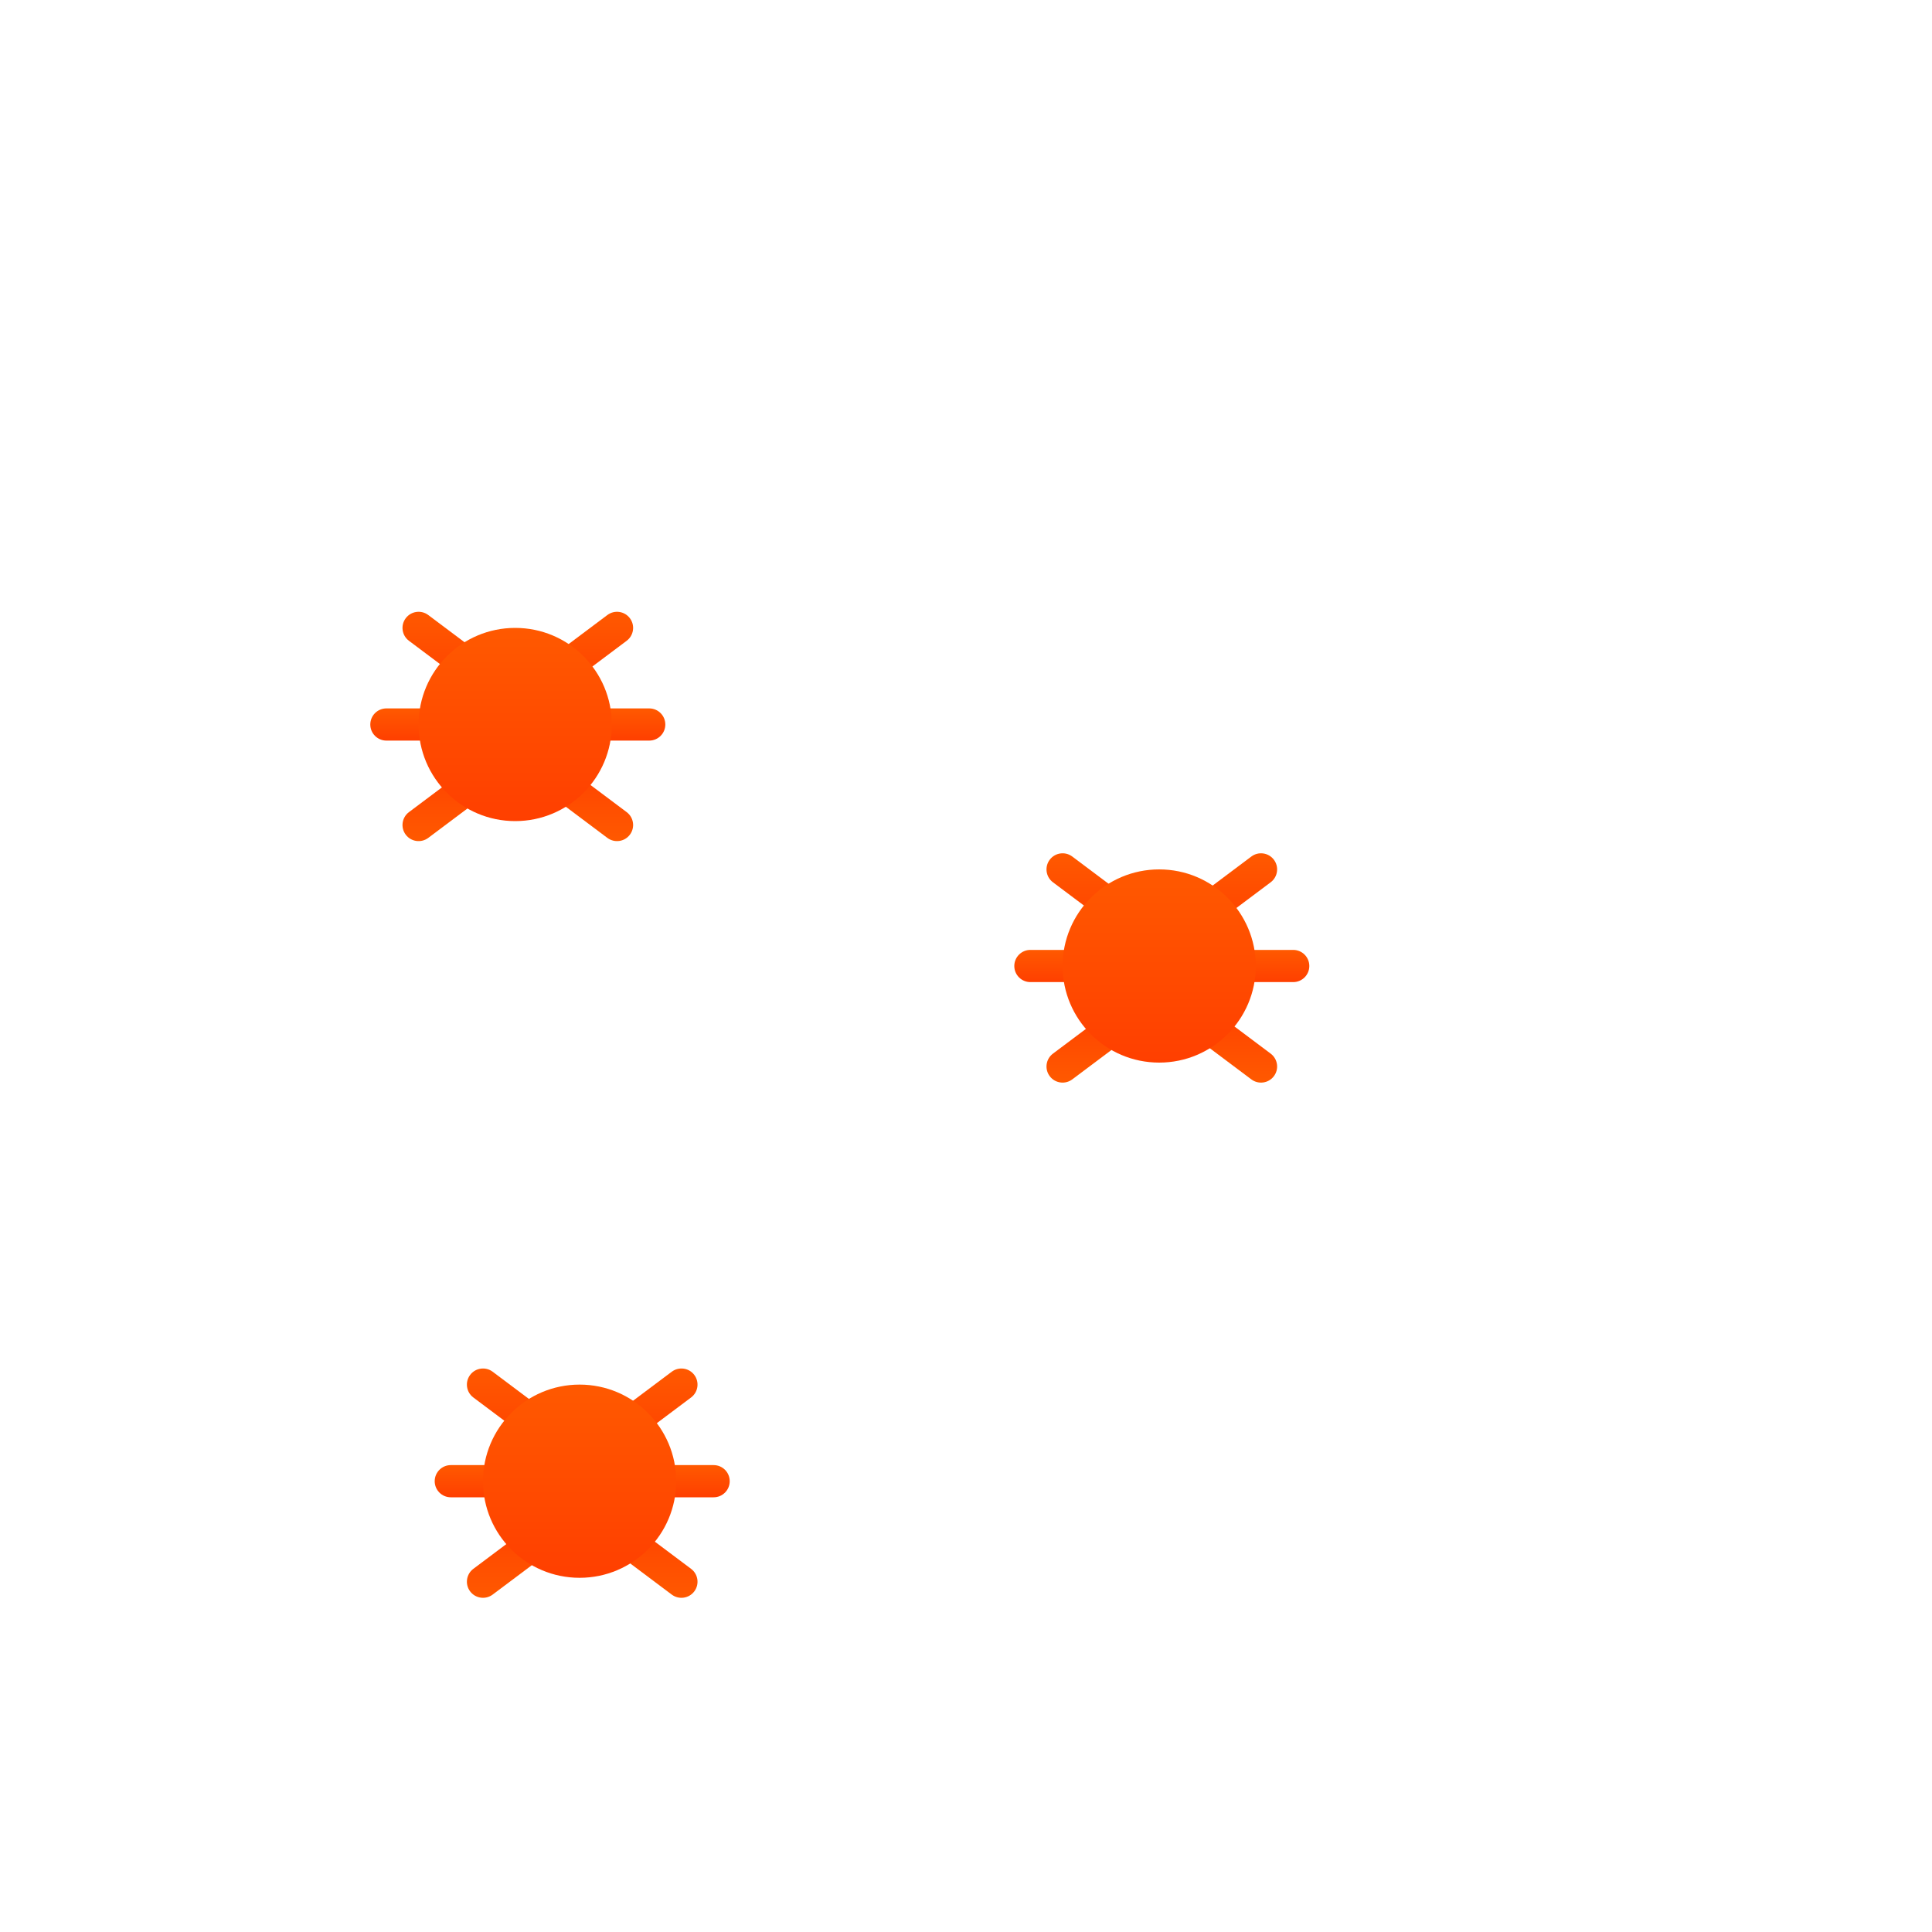 <svg width="120" height="120" viewBox="0 0 120 120" fill="none" xmlns="http://www.w3.org/2000/svg">
<path d="M30.09 42.484C29.413 37.611 32.608 33.029 37.466 31.938L58.371 27.24C59.77 26.92 61.227 26.92 62.626 27.24L83.531 31.938C88.389 33.029 91.598 37.611 90.906 42.484L86.784 71.982C86.46 74.324 85.253 76.462 83.428 77.975L66.63 91.807C63.067 94.731 57.9 94.731 54.337 91.807L37.54 77.975C35.699 76.462 34.507 74.324 34.183 71.982L30.061 42.484H30.09Z" stroke="#CAB2AA" stroke-width="../2.html"/>
<path fill-rule="evenodd" clip-rule="evenodd" d="M63 60C63 59.448 63.448 59 64 59H69C69.552 59 70 59.448 70 60C70 60.552 69.552 61 69 61H64C63.448 61 63 60.552 63 60Z" fill="url(#paint0_linear_7731_31708)"/>
<path fill-rule="evenodd" clip-rule="evenodd" d="M65.2 66.843C65.531 67.285 66.158 67.374 66.6 67.043L70.924 63.8C71.366 63.468 71.456 62.842 71.124 62.4C70.793 61.958 70.166 61.868 69.724 62.2L65.4 65.443C64.958 65.775 64.869 66.401 65.2 66.843Z" fill="url(#paint1_linear_7731_31708)"/>
<path fill-rule="evenodd" clip-rule="evenodd" d="M65.2 53.4C65.531 52.958 66.158 52.869 66.6 53.2L70.924 56.443C71.366 56.775 71.456 57.401 71.124 57.843C70.793 58.285 70.166 58.375 69.724 58.043L65.4 54.8C64.958 54.469 64.869 53.842 65.2 53.4Z" fill="url(#paint2_linear_7731_31708)"/>
<path fill-rule="evenodd" clip-rule="evenodd" d="M81.324 60C81.324 59.448 80.876 59 80.324 59H75.324C74.772 59 74.324 59.448 74.324 60C74.324 60.552 74.772 61 75.324 61H80.324C80.876 61 81.324 60.552 81.324 60Z" fill="url(#paint3_linear_7731_31708)"/>
<path fill-rule="evenodd" clip-rule="evenodd" d="M79.124 66.843C78.793 67.285 78.166 67.374 77.724 67.043L73.4 63.8C72.958 63.468 72.868 62.842 73.2 62.4C73.531 61.958 74.158 61.868 74.6 62.2L78.924 65.443C79.366 65.775 79.456 66.401 79.124 66.843Z" fill="url(#paint4_linear_7731_31708)"/>
<path fill-rule="evenodd" clip-rule="evenodd" d="M79.124 53.4C78.793 52.958 78.166 52.869 77.724 53.2L73.4 56.443C72.958 56.775 72.868 57.401 73.2 57.843C73.531 58.285 74.158 58.375 74.6 58.043L78.924 54.8C79.366 54.469 79.456 53.842 79.124 53.4Z" fill="url(#paint5_linear_7731_31708)"/>
<circle cx="72" cy="60" r="6" fill="url(#paint6_linear_7731_31708)"/>
<path fill-rule="evenodd" clip-rule="evenodd" d="M27 92C27 91.448 27.448 91 28 91H33C33.552 91 34 91.448 34 92C34 92.552 33.552 93 33 93H28C27.448 93 27 92.552 27 92Z" fill="url(#paint7_linear_7731_31708)"/>
<path fill-rule="evenodd" clip-rule="evenodd" d="M29.2 98.843C29.531 99.285 30.158 99.374 30.6 99.043L34.924 95.8C35.366 95.469 35.456 94.842 35.124 94.4C34.793 93.958 34.166 93.868 33.724 94.2L29.4 97.443C28.958 97.775 28.869 98.401 29.2 98.843Z" fill="url(#paint8_linear_7731_31708)"/>
<path fill-rule="evenodd" clip-rule="evenodd" d="M29.2 85.4C29.531 84.958 30.158 84.869 30.6 85.2L34.924 88.443C35.366 88.775 35.456 89.401 35.124 89.843C34.793 90.285 34.166 90.375 33.724 90.043L29.4 86.8C28.958 86.469 28.869 85.842 29.2 85.4Z" fill="url(#paint9_linear_7731_31708)"/>
<path fill-rule="evenodd" clip-rule="evenodd" d="M45.324 92C45.324 91.448 44.877 91 44.324 91H39.324C38.772 91 38.324 91.448 38.324 92C38.324 92.552 38.772 93 39.324 93H44.324C44.877 93 45.324 92.552 45.324 92Z" fill="url(#paint10_linear_7731_31708)"/>
<path fill-rule="evenodd" clip-rule="evenodd" d="M43.124 98.843C42.793 99.285 42.166 99.374 41.724 99.043L37.4 95.8C36.958 95.469 36.868 94.842 37.2 94.4C37.531 93.958 38.158 93.868 38.6 94.2L42.924 97.443C43.366 97.775 43.456 98.401 43.124 98.843Z" fill="url(#paint11_linear_7731_31708)"/>
<path fill-rule="evenodd" clip-rule="evenodd" d="M43.124 85.4C42.793 84.958 42.166 84.869 41.724 85.2L37.4 88.443C36.958 88.775 36.868 89.401 37.2 89.843C37.531 90.285 38.158 90.375 38.6 90.043L42.924 86.8C43.366 86.469 43.456 85.842 43.124 85.4Z" fill="url(#paint12_linear_7731_31708)"/>
<circle cx="36" cy="92" r="6" fill="url(#paint13_linear_7731_31708)"/>
<path fill-rule="evenodd" clip-rule="evenodd" d="M23 45C23 44.448 23.448 44 24 44H29C29.552 44 30 44.448 30 45C30 45.552 29.552 46 29 46H24C23.448 46 23 45.552 23 45Z" fill="url(#paint14_linear_7731_31708)"/>
<path fill-rule="evenodd" clip-rule="evenodd" d="M25.2 51.843C25.531 52.285 26.158 52.374 26.6 52.043L30.924 48.8C31.366 48.468 31.456 47.842 31.124 47.4C30.793 46.958 30.166 46.868 29.724 47.2L25.4 50.443C24.958 50.775 24.869 51.401 25.2 51.843Z" fill="url(#paint15_linear_7731_31708)"/>
<path fill-rule="evenodd" clip-rule="evenodd" d="M25.2 38.4C25.531 37.958 26.158 37.869 26.6 38.2L30.924 41.443C31.366 41.775 31.456 42.401 31.124 42.843C30.793 43.285 30.166 43.375 29.724 43.043L25.4 39.8C24.958 39.469 24.869 38.842 25.2 38.4Z" fill="url(#paint16_linear_7731_31708)"/>
<path fill-rule="evenodd" clip-rule="evenodd" d="M41.324 45C41.324 44.448 40.877 44 40.324 44H35.324C34.772 44 34.324 44.448 34.324 45C34.324 45.552 34.772 46 35.324 46H40.324C40.877 46 41.324 45.552 41.324 45Z" fill="url(#paint17_linear_7731_31708)"/>
<path fill-rule="evenodd" clip-rule="evenodd" d="M39.124 51.843C38.793 52.285 38.166 52.374 37.724 52.043L33.4 48.8C32.958 48.468 32.868 47.842 33.2 47.4C33.531 46.958 34.158 46.868 34.6 47.2L38.924 50.443C39.366 50.775 39.456 51.401 39.124 51.843Z" fill="url(#paint18_linear_7731_31708)"/>
<path fill-rule="evenodd" clip-rule="evenodd" d="M39.124 38.4C38.793 37.958 38.166 37.869 37.724 38.2L33.4 41.443C32.958 41.775 32.868 42.401 33.2 42.843C33.531 43.285 34.158 43.375 34.6 43.043L38.924 39.8C39.366 39.469 39.456 38.842 39.124 38.4Z" fill="url(#paint19_linear_7731_31708)"/>
<circle cx="32" cy="45" r="6" fill="url(#paint20_linear_7731_31708)"/>
<defs>
<linearGradient id="paint0_linear_7731_31708" x1="66.5" y1="59" x2="66.5" y2="61" gradientUnits="userSpaceOnUse">
<stop stop-color="#FF5900"/>
<stop offset="1" stop-color="#FF3F00"/>
</linearGradient>
<linearGradient id="paint1_linear_7731_31708" x1="68.162" y1="67.243" x2="68.162" y2="62" gradientUnits="userSpaceOnUse">
<stop stop-color="#FF5900"/>
<stop offset="1" stop-color="#FF3F00"/>
</linearGradient>
<linearGradient id="paint2_linear_7731_31708" x1="68.162" y1="53" x2="68.162" y2="58.243" gradientUnits="userSpaceOnUse">
<stop stop-color="#FF5900"/>
<stop offset="1" stop-color="#FF3F00"/>
</linearGradient>
<linearGradient id="paint3_linear_7731_31708" x1="77.824" y1="59" x2="77.824" y2="61" gradientUnits="userSpaceOnUse">
<stop stop-color="#FF5900"/>
<stop offset="1" stop-color="#FF3F00"/>
</linearGradient>
<linearGradient id="paint4_linear_7731_31708" x1="76.162" y1="67.243" x2="76.162" y2="62" gradientUnits="userSpaceOnUse">
<stop stop-color="#FF5900"/>
<stop offset="1" stop-color="#FF3F00"/>
</linearGradient>
<linearGradient id="paint5_linear_7731_31708" x1="76.162" y1="53" x2="76.162" y2="58.243" gradientUnits="userSpaceOnUse">
<stop stop-color="#FF5900"/>
<stop offset="1" stop-color="#FF3F00"/>
</linearGradient>
<linearGradient id="paint6_linear_7731_31708" x1="72" y1="54" x2="72" y2="66" gradientUnits="userSpaceOnUse">
<stop stop-color="#FF5900"/>
<stop offset="1" stop-color="#FF3F00"/>
</linearGradient>
<linearGradient id="paint7_linear_7731_31708" x1="30.5" y1="91" x2="30.5" y2="93" gradientUnits="userSpaceOnUse">
<stop stop-color="#FF5900"/>
<stop offset="1" stop-color="#FF3F00"/>
</linearGradient>
<linearGradient id="paint8_linear_7731_31708" x1="32.162" y1="99.243" x2="32.162" y2="94" gradientUnits="userSpaceOnUse">
<stop stop-color="#FF5900"/>
<stop offset="1" stop-color="#FF3F00"/>
</linearGradient>
<linearGradient id="paint9_linear_7731_31708" x1="32.162" y1="85" x2="32.162" y2="90.243" gradientUnits="userSpaceOnUse">
<stop stop-color="#FF5900"/>
<stop offset="1" stop-color="#FF3F00"/>
</linearGradient>
<linearGradient id="paint10_linear_7731_31708" x1="41.824" y1="91" x2="41.824" y2="93" gradientUnits="userSpaceOnUse">
<stop stop-color="#FF5900"/>
<stop offset="1" stop-color="#FF3F00"/>
</linearGradient>
<linearGradient id="paint11_linear_7731_31708" x1="40.162" y1="99.243" x2="40.162" y2="94" gradientUnits="userSpaceOnUse">
<stop stop-color="#FF5900"/>
<stop offset="1" stop-color="#FF3F00"/>
</linearGradient>
<linearGradient id="paint12_linear_7731_31708" x1="40.162" y1="85" x2="40.162" y2="90.243" gradientUnits="userSpaceOnUse">
<stop stop-color="#FF5900"/>
<stop offset="1" stop-color="#FF3F00"/>
</linearGradient>
<linearGradient id="paint13_linear_7731_31708" x1="36" y1="86" x2="36" y2="98" gradientUnits="userSpaceOnUse">
<stop stop-color="#FF5900"/>
<stop offset="1" stop-color="#FF3F00"/>
</linearGradient>
<linearGradient id="paint14_linear_7731_31708" x1="26.5" y1="44" x2="26.5" y2="46" gradientUnits="userSpaceOnUse">
<stop stop-color="#FF5900"/>
<stop offset="1" stop-color="#FF3F00"/>
</linearGradient>
<linearGradient id="paint15_linear_7731_31708" x1="28.162" y1="52.243" x2="28.162" y2="47" gradientUnits="userSpaceOnUse">
<stop stop-color="#FF5900"/>
<stop offset="1" stop-color="#FF3F00"/>
</linearGradient>
<linearGradient id="paint16_linear_7731_31708" x1="28.162" y1="38" x2="28.162" y2="43.243" gradientUnits="userSpaceOnUse">
<stop stop-color="#FF5900"/>
<stop offset="1" stop-color="#FF3F00"/>
</linearGradient>
<linearGradient id="paint17_linear_7731_31708" x1="37.824" y1="44" x2="37.824" y2="46" gradientUnits="userSpaceOnUse">
<stop stop-color="#FF5900"/>
<stop offset="1" stop-color="#FF3F00"/>
</linearGradient>
<linearGradient id="paint18_linear_7731_31708" x1="36.162" y1="52.243" x2="36.162" y2="47" gradientUnits="userSpaceOnUse">
<stop stop-color="#FF5900"/>
<stop offset="1" stop-color="#FF3F00"/>
</linearGradient>
<linearGradient id="paint19_linear_7731_31708" x1="36.162" y1="38" x2="36.162" y2="43.243" gradientUnits="userSpaceOnUse">
<stop stop-color="#FF5900"/>
<stop offset="1" stop-color="#FF3F00"/>
</linearGradient>
<linearGradient id="paint20_linear_7731_31708" x1="32" y1="39" x2="32" y2="51" gradientUnits="userSpaceOnUse">
<stop stop-color="#FF5900"/>
<stop offset="1" stop-color="#FF3F00"/>
</linearGradient>
</defs>
</svg>
